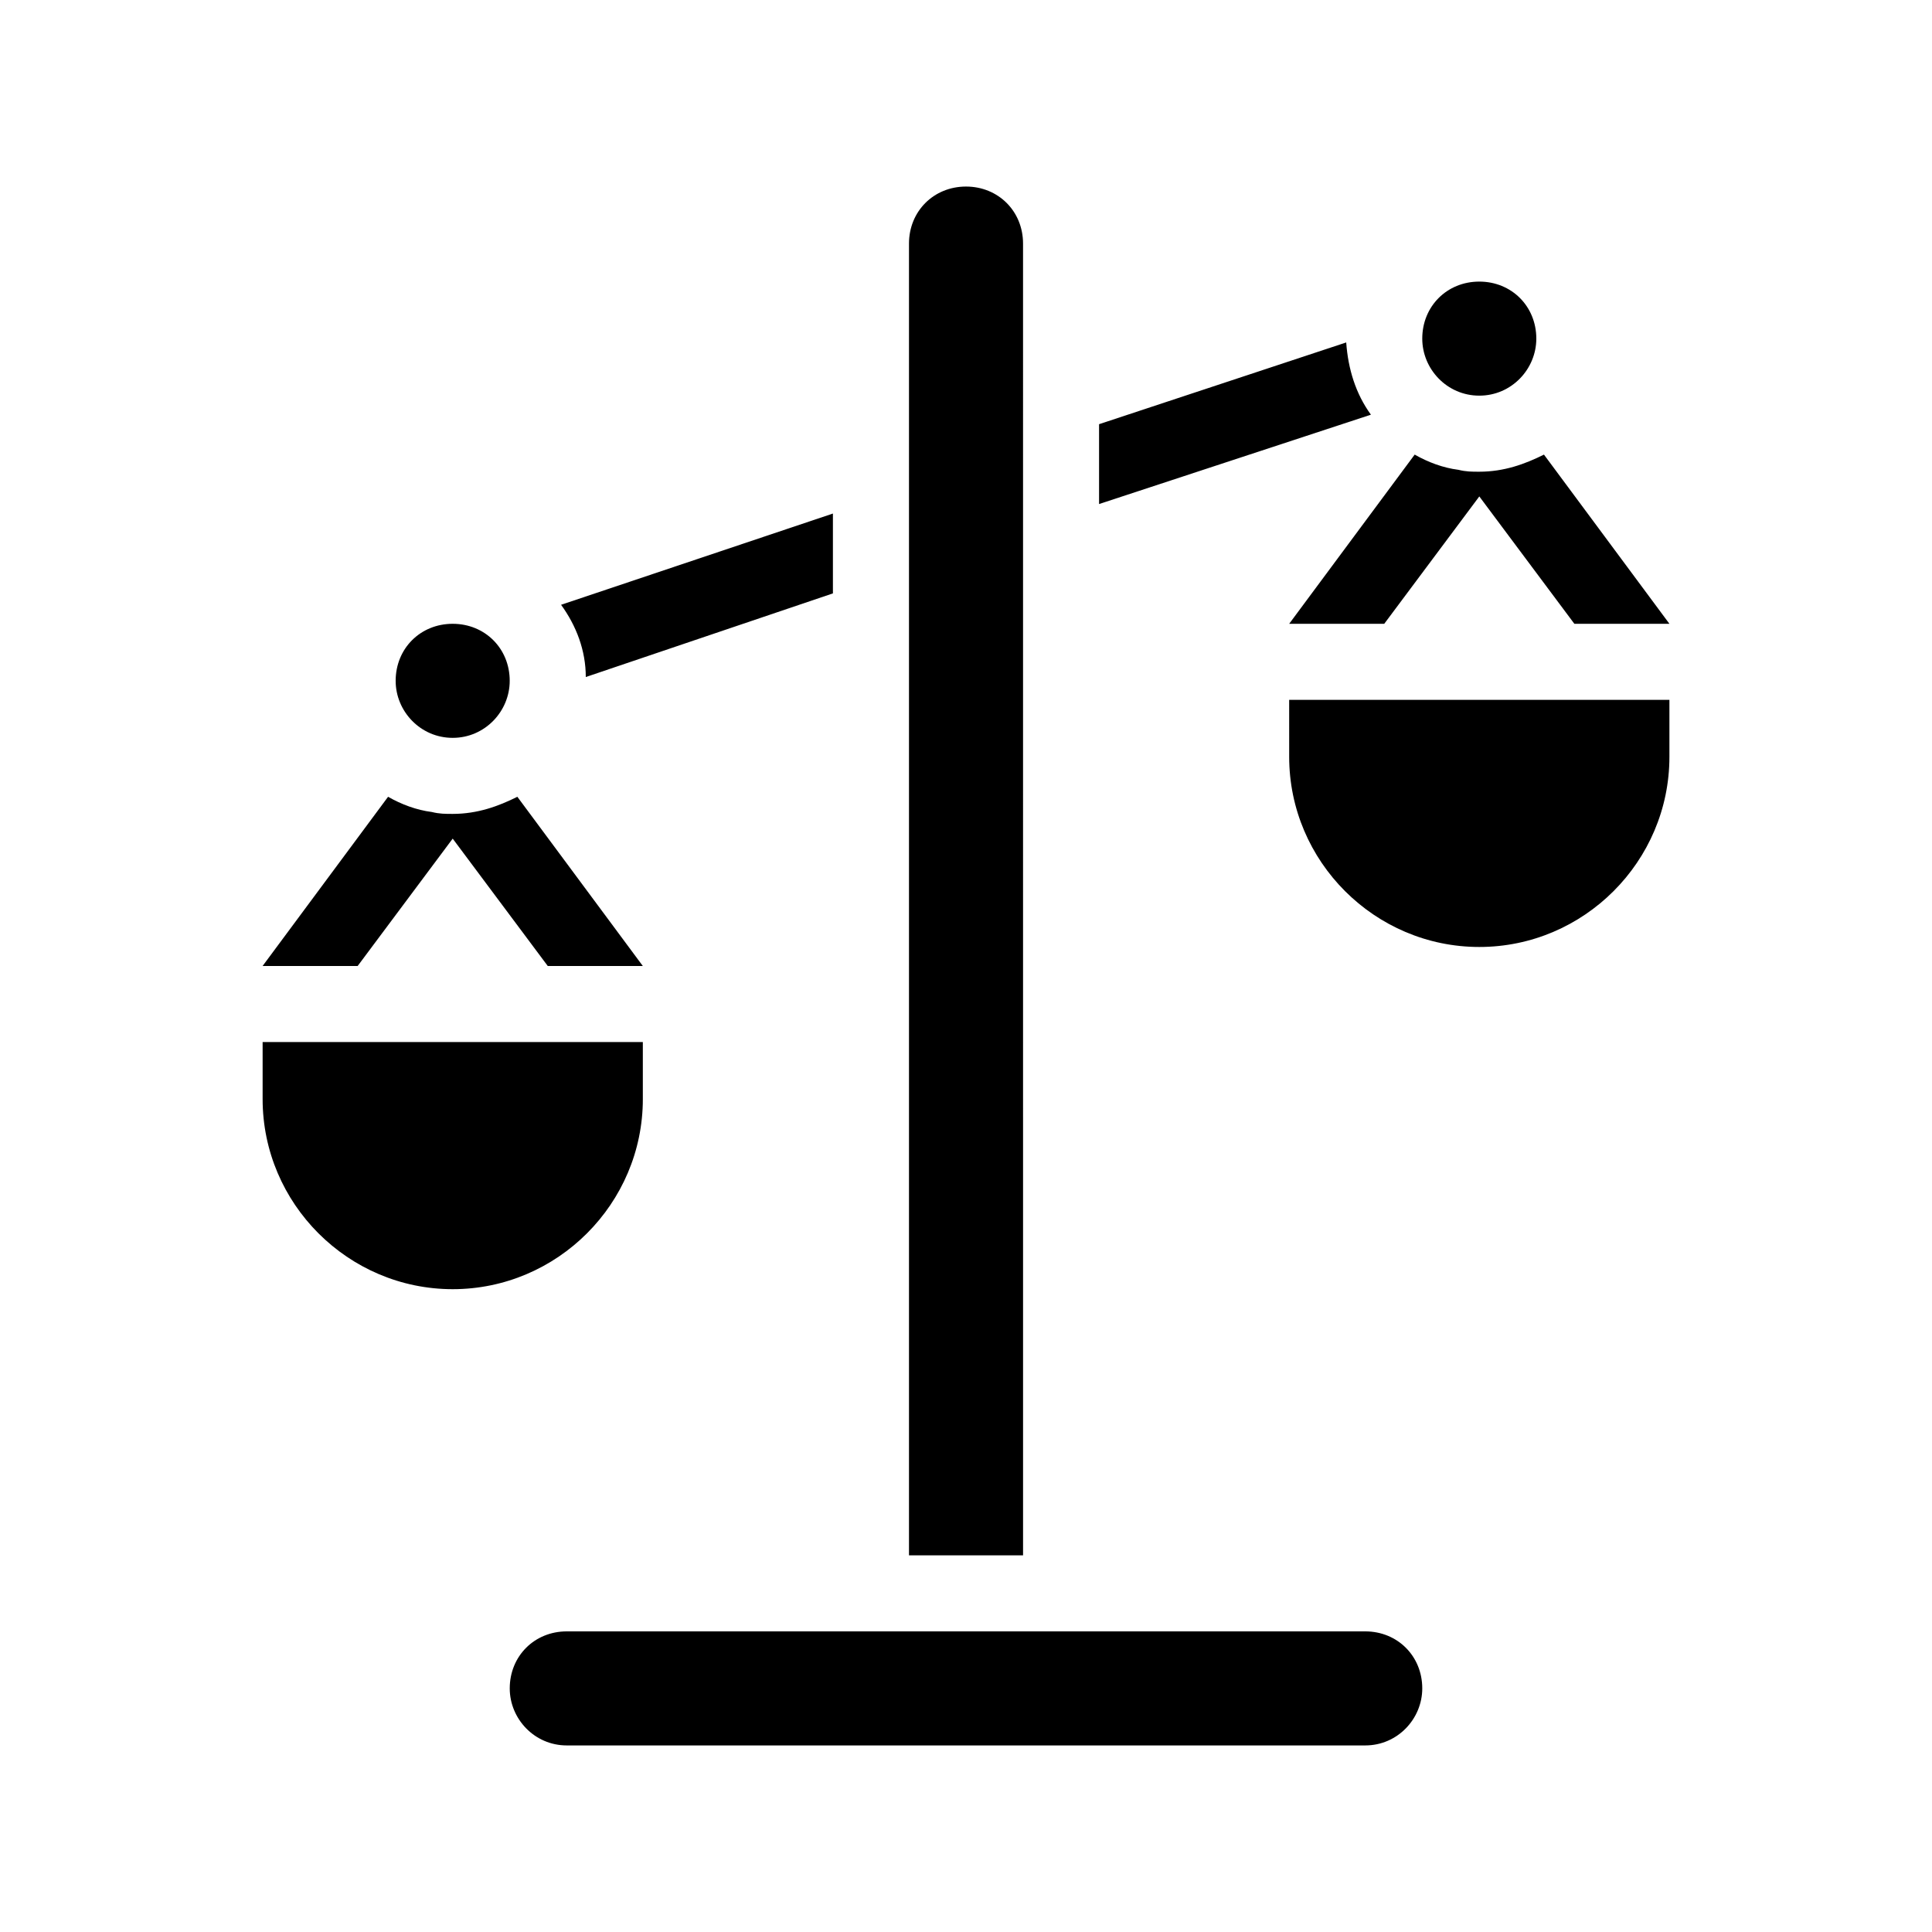 <?xml version="1.0" encoding="UTF-8"?>
<!-- Uploaded to: ICON Repo, www.iconrepo.com, Generator: ICON Repo Mixer Tools -->
<svg fill="#000000" width="800px" height="800px" version="1.1" viewBox="144 144 512 512" xmlns="http://www.w3.org/2000/svg">
 <path d="m299.24 323.42c0-7.055-2.519-13.602-6.551-19.145l72.043-24.18v21.16zm201.52-88.668-65.496 21.664v21.16l72.043-23.68c-4.027-5.543-6.043-12.094-6.547-19.145zm-236.79 131.49 25.191 33.754h25.191l-33.25-44.84c-5.039 2.519-10.578 4.535-17.129 4.535-2.016 0-3.527 0-5.543-0.504-4.031-0.504-8.062-2.016-11.586-4.031l-33.254 44.844h25.191zm246.87-56.93 25.191-33.754 25.191 33.754h25.191l-33.25-44.84c-5.039 2.519-10.578 4.535-17.129 4.535-2.016 0-3.527 0-5.543-0.504-4.031-0.504-8.062-2.016-11.586-4.031l-33.258 44.84zm-5.039 267.02h-211.6c-8.566 0-15.113 6.551-15.113 15.113 0 8.062 6.551 15.113 15.113 15.113h211.6c8.566 0 15.113-7.055 15.113-15.113 0-8.562-6.551-15.113-15.117-15.113zm-90.684-367.78c0-8.566-6.551-15.113-15.113-15.113-8.566 0-15.113 6.551-15.113 15.113v347.63h30.23zm-100.76 226.71v-15.113h-100.76v15.113c0 27.711 22.672 50.383 50.383 50.383 27.707-0.004 50.379-22.672 50.379-50.383zm171.29-90.688c0 27.711 22.672 50.383 50.383 50.383 27.711 0 50.383-22.672 50.383-50.383v-15.113h-100.77zm-221.68-5.035c8.566 0 15.113-7.055 15.113-15.113 0-8.566-6.551-15.113-15.113-15.113-8.566 0-15.113 6.551-15.113 15.113 0 8.059 6.551 15.113 15.113 15.113zm272.06-90.688c8.566 0 15.113-7.055 15.113-15.113 0-8.566-6.551-15.113-15.113-15.113-8.566 0-15.113 6.551-15.113 15.113 0 8.059 6.547 15.113 15.113 15.113z"/>
</svg>
